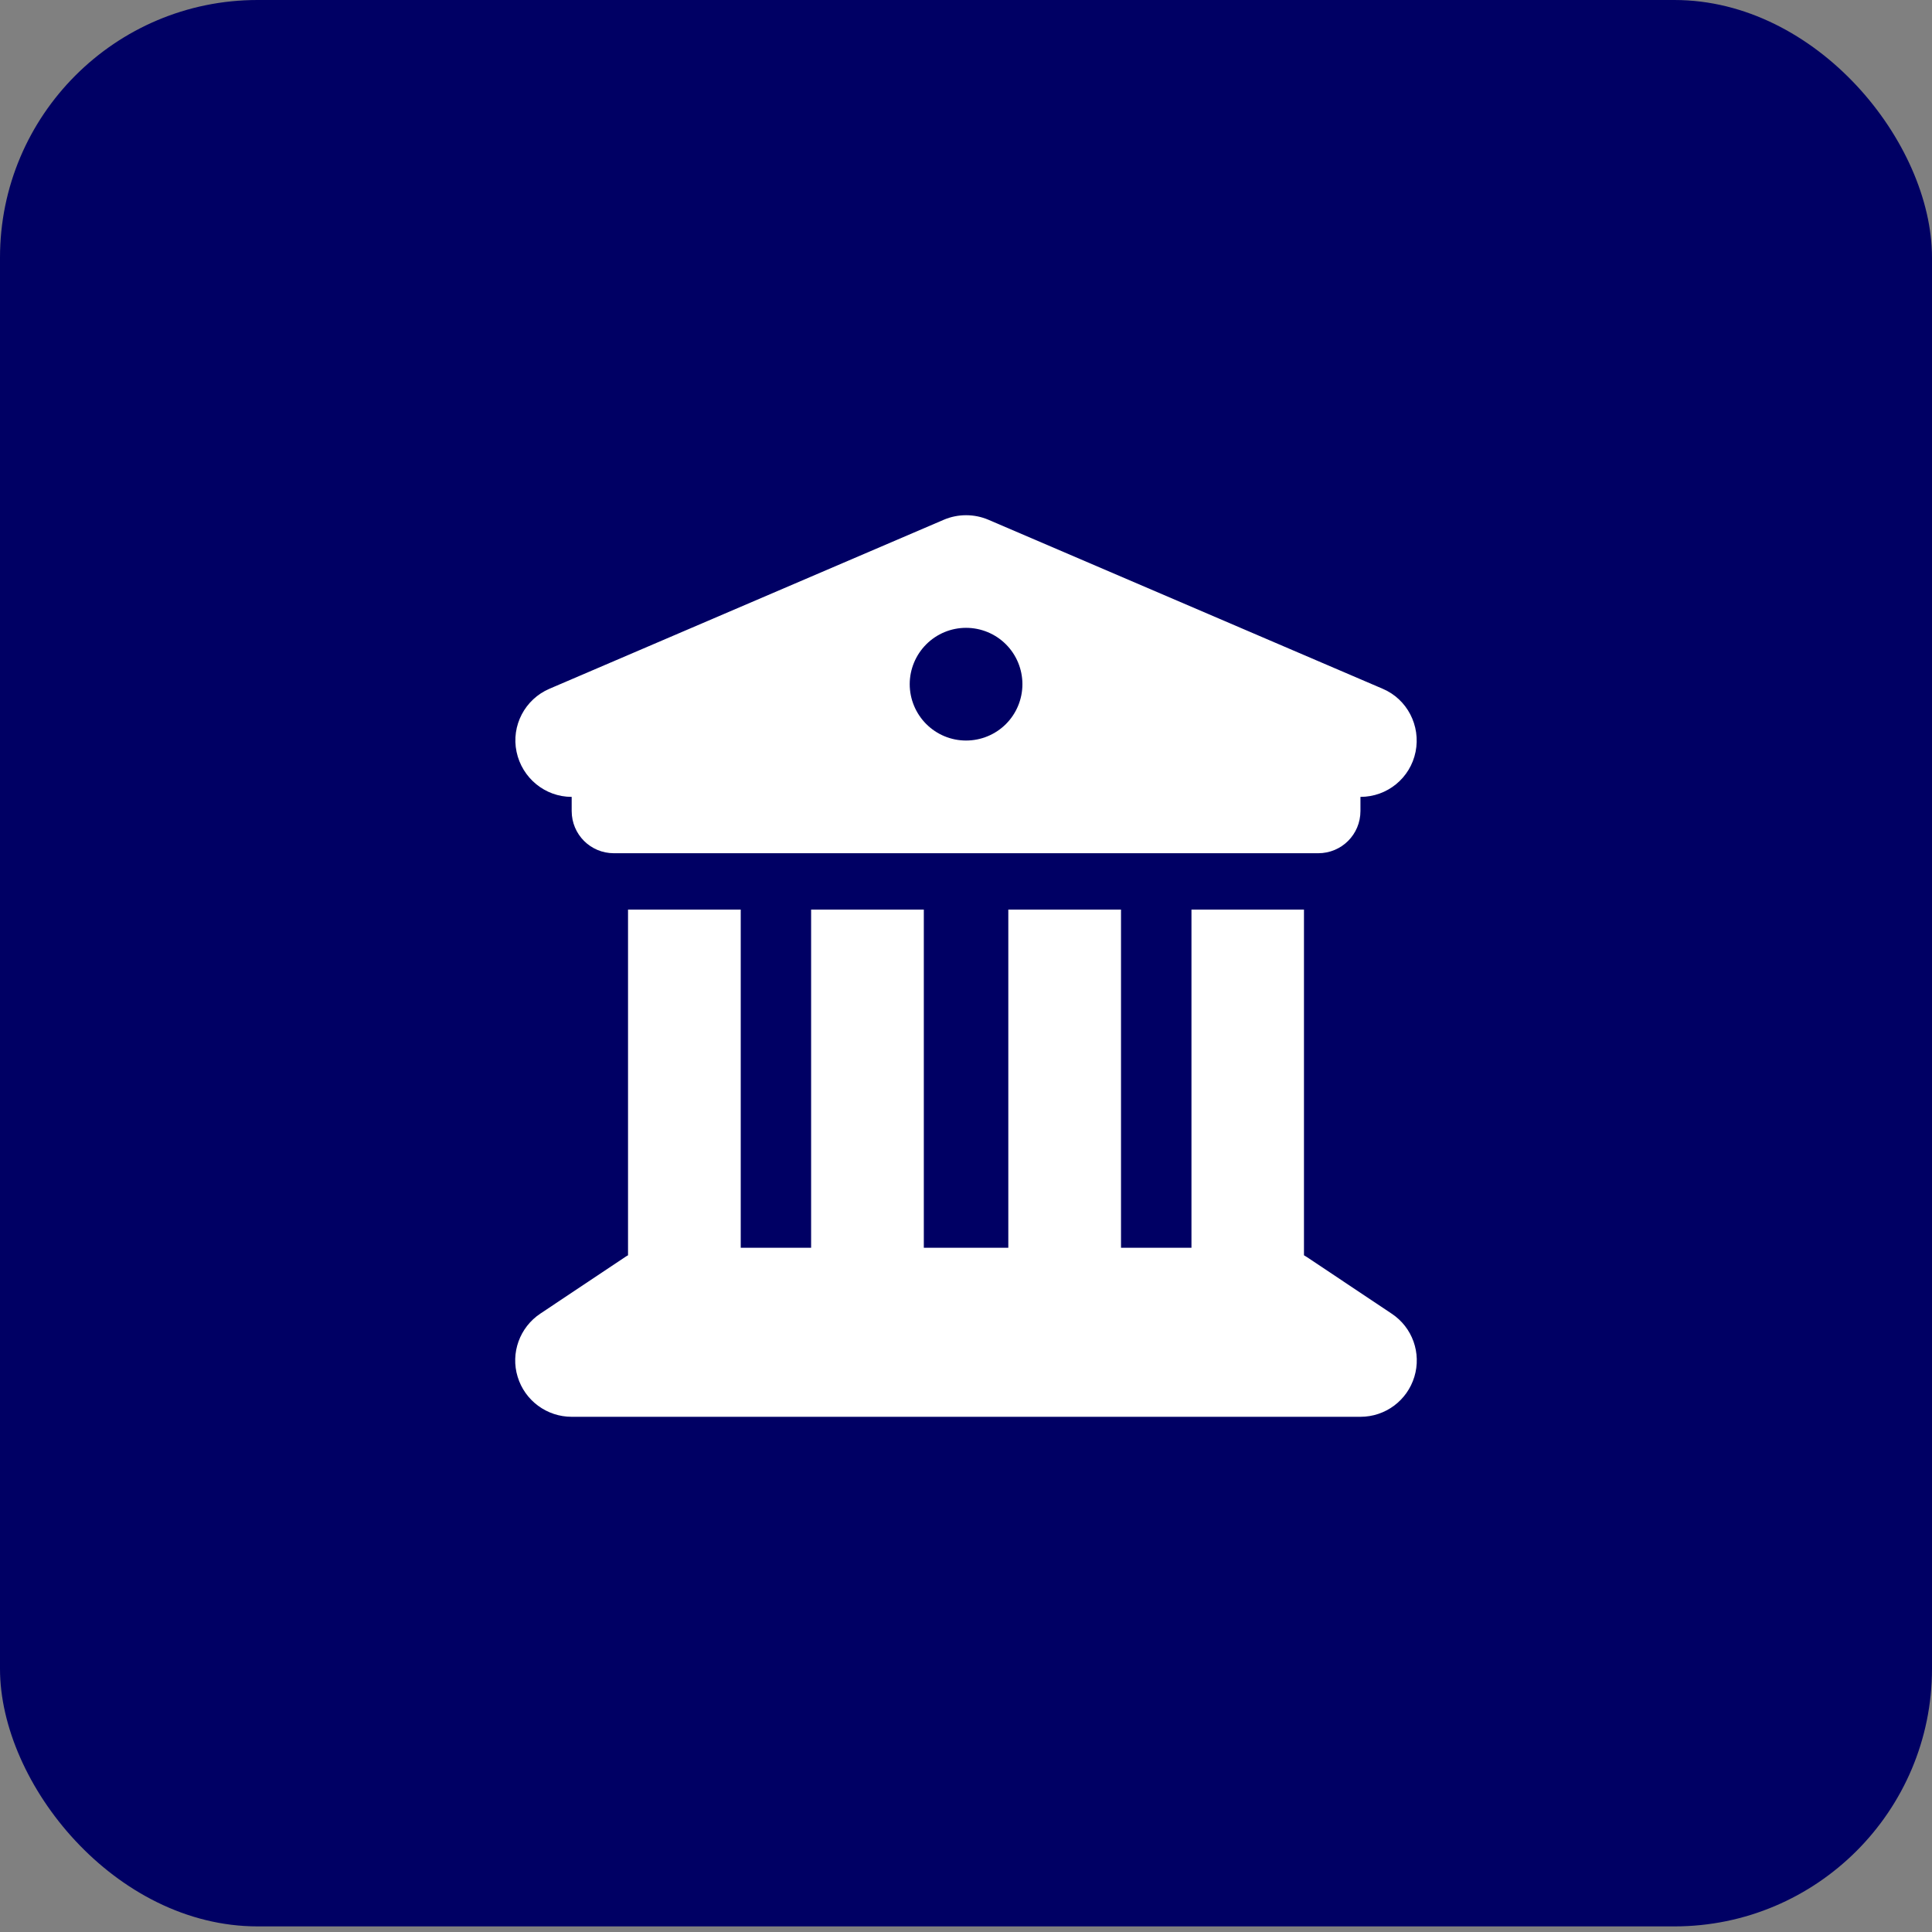 <svg width="30" height="30" viewBox="0 0 30 30" fill="none" xmlns="http://www.w3.org/2000/svg">
<rect x="0" y="0" width="30" height="30" fill="#808080" stroke="none"/>
<rect width="30" height="29.913" rx="4" fill="#000064"/>
<path d="M14.657 8.07L8.532 10.695C8.15 10.859 7.936 11.269 8.021 11.674C8.106 12.079 8.461 12.374 8.877 12.374V12.593C8.877 12.957 9.169 13.249 9.533 13.249H20.469C20.833 13.249 21.125 12.957 21.125 12.593V12.374C21.541 12.374 21.899 12.082 21.981 11.674C22.063 11.267 21.85 10.856 21.47 10.695L15.346 8.07C15.127 7.977 14.875 7.977 14.657 8.07ZM11.502 14.124H9.752V19.492C9.735 19.5 9.719 19.512 9.703 19.522L8.39 20.398C8.07 20.611 7.925 21.01 8.038 21.379C8.15 21.748 8.491 22 8.877 22H21.125C21.511 22 21.85 21.748 21.962 21.379C22.074 21.01 21.932 20.611 21.609 20.398L20.297 19.522C20.281 19.512 20.264 19.503 20.248 19.492V14.124H18.501V19.375H17.407V14.124H15.657V19.375H14.345V14.124H12.595V19.375H11.502V14.124ZM15.001 9.749C15.233 9.749 15.456 9.841 15.62 10.005C15.784 10.169 15.876 10.392 15.876 10.624C15.876 10.856 15.784 11.079 15.62 11.243C15.456 11.407 15.233 11.499 15.001 11.499C14.769 11.499 14.547 11.407 14.383 11.243C14.219 11.079 14.126 10.856 14.126 10.624C14.126 10.392 14.219 10.169 14.383 10.005C14.547 9.841 14.769 9.749 15.001 9.749Z" fill="white"/>
</svg>
